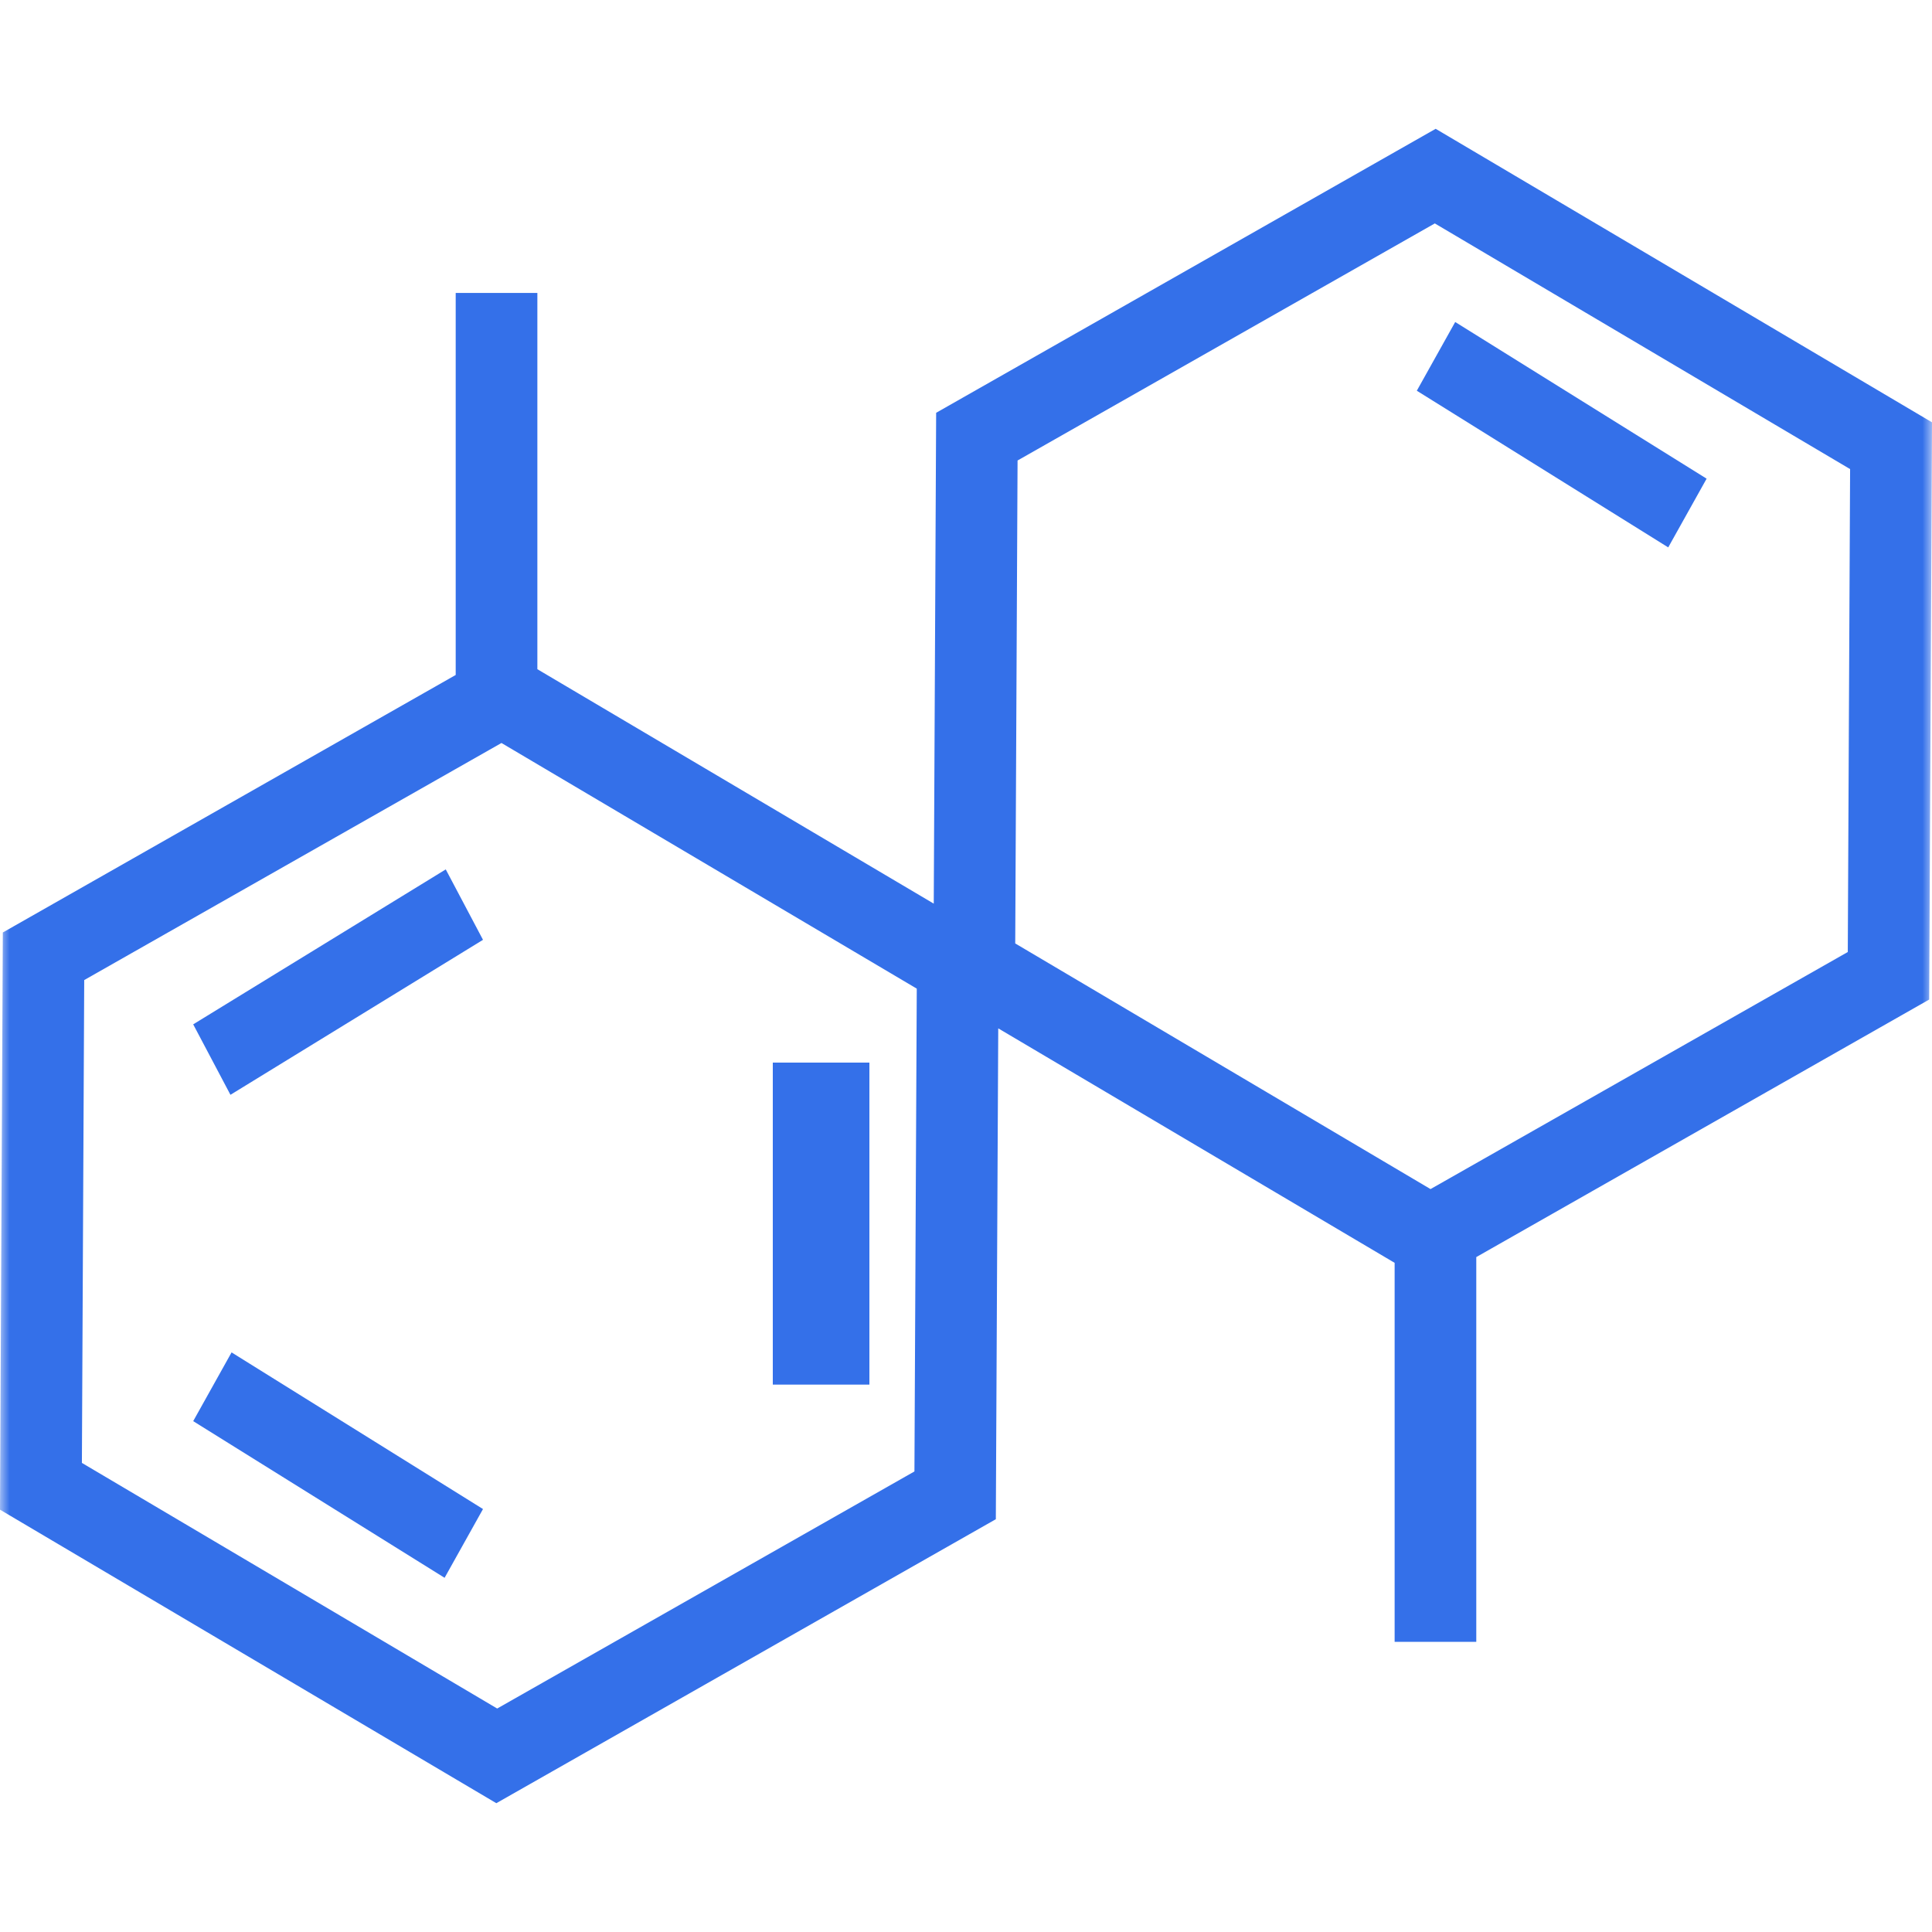 <svg width="100" height="100" viewBox="0 0 100 100" fill="none" xmlns="http://www.w3.org/2000/svg">
<mask id="mask0_1204_4957" style="mask-type:luminance" maskUnits="userSpaceOnUse" x="0" y="0" width="100" height="100">
<path d="M100 0H0V100H100V0Z" fill="white"/>
</mask>
<g mask="url(#mask0_1204_4957)">
<path d="M48.455 21.366L48.331 46.772L27.814 34.638V15.163H23.587V34.936L0.146 48.265L0 78.141L25.69 93.333L51.544 78.634L51.669 53.228L72.186 65.364V84.981H76.412V65.066L99.854 51.737L100 21.859L74.31 6.667L48.455 21.366ZM47.331 76.162L25.734 88.433L4.239 75.72L4.359 50.728L25.956 38.457L47.452 51.172L47.331 76.162ZM95.641 49.276L74.044 61.547L52.548 48.832L52.669 23.835L74.266 11.564L95.761 24.28L95.641 49.276Z" fill="#3470E9"/>
<path d="M40 55H45V71.667H40V55Z" fill="#3470E9"/>
<path d="M10 53.02L23.072 45L25 48.645L11.928 56.667L10 53.02Z" fill="#3470E9"/>
<path d="M10 73.558L11.986 70L25 78.108L23.012 81.667L10 73.558Z" fill="#3470E9"/>
<path d="M73.334 20.224L75.321 16.667L88.334 24.776L86.347 28.333L73.334 20.224Z" fill="#3470E9"/>
</g>
</svg>
